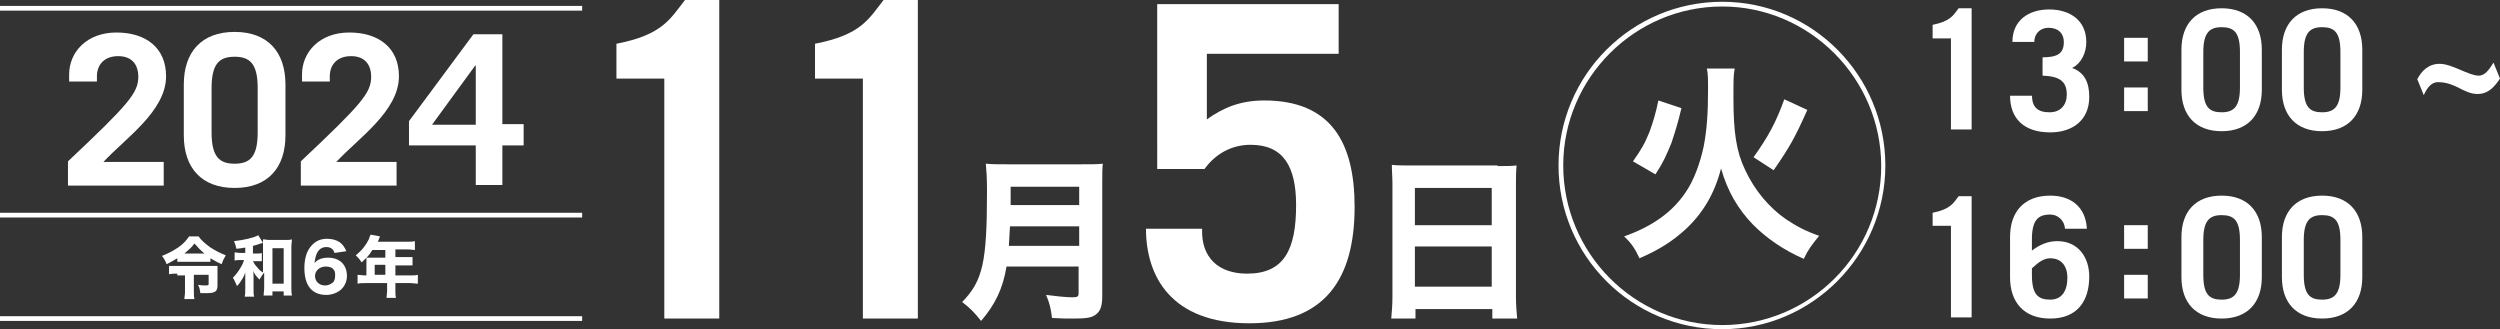 <?xml version="1.0" encoding="utf-8"?>
<!-- Generator: Adobe Illustrator 27.7.0, SVG Export Plug-In . SVG Version: 6.00 Build 0)  -->
<svg version="1.1" id="レイヤー_1" xmlns="http://www.w3.org/2000/svg" xmlns:xlink="http://www.w3.org/1999/xlink" x="0px"
	 y="0px" viewBox="0 0 423 55.7" style="enable-background:new 0 0 423 55.7;" xml:space="preserve">
<rect x="0" y="0" width="423" height="55.7" fill="#333333" stroke="none"/>
<style type="text/css">
	.ドロップシャドウ{fill:none;}
	.光彩_x0020_外側_x0020_5_x0020_pt{fill:none;}
	.青のネオン{fill:none;stroke:#8AACDA;stroke-width:7;stroke-linecap:round;stroke-linejoin:round;}
	.クロムハイライト{fill:url(#SVGID_1_);stroke:#FFFFFF;stroke-width:0.363;stroke-miterlimit:1;}
	.ジャイブ_GS{fill:#FFDD00;}
	.Alyssa_GS{fill:#A6D0E4;}
	.st0{fill:#FFFFFF;}
</style>
<linearGradient id="SVGID_1_" gradientUnits="userSpaceOnUse" x1="211.5" y1="55.707" x2="211.5" y2="54.707">
	<stop  offset="0" style="stop-color:#656565"/>
	<stop  offset="0.618" style="stop-color:#1B1B1B"/>
	<stop  offset="0.629" style="stop-color:#545454"/>
	<stop  offset="0.983" style="stop-color:#3E3E3E"/>
</linearGradient>
<g>
	<g>
		<path class="st0" d="M112.5,13.3h-8.2V7.4c7.8-1.5,9.1-4.2,11.6-7.4h5.8v53.9h-9.3V13.3z"/>
		<path class="st0" d="M146.1,13.3h-8.2V7.4c7.8-1.5,9.1-4.2,11.6-7.4h5.8v53.9h-9.3V13.3z"/>
	</g>
	<g>
		<path class="st0" d="M203.4,38.7c-0.2,4.9,2.8,7.6,7.6,7.6c6.3,0,8.3-4.1,8.3-11.6c0-6.6-2.2-10.2-7.7-10.2c-3.3,0-6,1.6-7.8,4.1
			h-8V0.7h30.7v8.4h-22.3v11.1c2.8-2,5.7-3.2,9.7-3.2c11.3,0,15.3,7.1,15.3,18c0,12.3-5.1,19.7-17.8,19.7c-13.3,0-17.5-8-17.5-16
			H203.4z"/>
	</g>
	<g>
		<path class="st0" d="M11.5,31.4v-4.1C21.8,17.6,23.4,15.7,23.4,13c0-2.1-1.1-3.5-3.4-3.5c-2.4,0-3.6,1.5-3.6,3.4v0.9h-4.7v-1.2
			c0-3.8,3-7.1,8-7.1c5,0,8.4,2.6,8.4,7.4c0,5.9-6.9,10.5-10.6,14.5h10.2v4H11.5z"/>
		<path class="st0" d="M31.1,14.3c0-5.5,3-8.9,8.6-8.9s8.6,3.4,8.6,8.9v8.6c0,5.5-3,8.9-8.6,8.9s-8.6-3.4-8.6-8.9V14.3z M35.8,22.4
			c0,4.1,1.3,5.3,3.9,5.3c2.6,0,3.9-1.2,3.9-5.3v-7.5c0-4.1-1.3-5.3-3.9-5.3c-2.6,0-3.9,1.2-3.9,5.3V22.4z"/>
		<path class="st0" d="M50.9,31.4v-4.1C61.2,17.6,62.8,15.7,62.8,13c0-2.1-1.1-3.5-3.4-3.5c-2.4,0-3.6,1.5-3.6,3.4v0.9h-4.7v-1.2
			c0-3.8,3-7.1,8-7.1c5,0,8.4,2.6,8.4,7.4c0,5.9-6.9,10.5-10.6,14.5h10.2v4H50.9z"/>
		<path class="st0" d="M80.1,5.8h4.9v15.2h3.6v3.6h-3.6v6.7h-4.5v-6.7H69.2v-4.1L80.1,5.8z M80.5,21.1v-10h-0.1l-7.3,10H80.5z"/>
	</g>
	<rect y="1" class="st0" width="98.5" height="0.8"/>
	<rect y="53.5" class="st0" width="98.5" height="0.8"/>
	<rect y="36" class="st0" width="98.5" height="0.8"/>
	<g>
		<path class="st0" d="M30,43.7c-0.7,0.4-1,0.6-1.8,1c-0.3-0.7-0.4-0.9-0.8-1.4c1-0.4,1.8-0.8,2.7-1.4c0.9-0.6,1.4-1.2,1.9-1.9h1.6
			c0.4,0.6,1.1,1.2,1.9,1.8c0.9,0.6,1.7,1,2.7,1.4c-0.4,0.7-0.5,0.9-0.7,1.5c-0.9-0.4-1.2-0.6-1.9-1v0.6c-0.4,0-0.7,0-1,0H31
			c-0.4,0-0.7,0-1,0V43.7z M30,46.3c-0.5,0-0.9,0-1.4,0.1v-1.4C29,45,29.5,45,30,45h5.8c0.5,0,0.7,0,1,0c0,0.3,0,0.5,0,1.1v2.2
			c0,1-0.4,1.3-1.8,1.3c-0.2,0-0.3,0-1.1,0c-0.1-0.6-0.1-0.9-0.4-1.4c0.7,0.1,1,0.1,1.3,0.1c0.4,0,0.5-0.1,0.5-0.2v-1.6h-2.5v2.8
			c0,0.6,0,0.9,0.1,1.3h-1.7c0-0.4,0.1-0.7,0.1-1.2v-2.8H30z M34.6,42.9c-0.6-0.5-1.1-1-1.7-1.7c-0.5,0.7-1,1.1-1.7,1.7H34.6z"/>
		<path class="st0" d="M41.4,41.9C41,42,40.7,42,40,42.1c-0.1-0.5-0.2-0.8-0.4-1.3c1.8-0.2,3.4-0.6,4.1-1l0.8,1.3
			c-0.1,0-0.1,0-0.3,0.1c0,0-0.1,0-0.1,0c-0.2,0.1-0.9,0.3-1.3,0.4v1.3h0.6c0.4,0,0.7,0,0.9-0.1v1.4c-0.3,0-0.6,0-1,0h-0.5
			c0.2,0.4,0.4,0.7,0.7,1c0.3,0.4,0.5,0.6,1,0.9v-4.4c0-0.5,0-0.8,0-1.2c0.4,0,0.6,0.1,1.1,0.1h2.7c0.5,0,0.8,0,1.1-0.1
			c0,0.3-0.1,0.7-0.1,1.2v6.8c0,0.6,0,1.1,0.1,1.5H48v-0.7h-1.9v0.7h-1.5c0-0.4,0.1-0.8,0.1-1.3v-2.6c-0.4,0.5-0.4,0.6-0.8,1.2
			c-0.6-0.6-0.8-0.9-1.1-1.5c0.1,0.3,0.1,0.5,0.1,1.2v1.8c0,0.7,0,1,0.1,1.4h-1.6c0.1-0.4,0.1-0.8,0.1-1.4v-1.6c0-0.3,0-0.6,0-1.1
			c-0.2,0.6-0.3,0.8-0.7,1.4c-0.2,0.3-0.3,0.5-0.7,0.9c-0.3-0.6-0.4-1-0.7-1.4c0.4-0.4,0.9-1,1.3-1.7c0.3-0.5,0.4-0.7,0.6-1.3h-0.6
			c-0.4,0-0.7,0-1,0.1v-1.4c0.3,0,0.6,0.1,1,0.1h0.8V41.9z M46.1,48H48V42h-1.9V48z"/>
		<path class="st0" d="M56.6,42.8c-0.2-0.7-0.7-1-1.4-1c-0.7,0-1.3,0.4-1.6,1.1c-0.2,0.5-0.3,0.9-0.4,1.6c0.3-0.3,0.4-0.4,0.8-0.6
			c0.4-0.2,0.9-0.3,1.5-0.3c2,0,3.2,1.2,3.2,3.1c0,0.8-0.3,1.6-0.9,2.2c-0.6,0.6-1.6,1-2.6,1c-1.2,0-2.1-0.4-2.7-1.1
			c-0.7-0.8-1-2-1-3.5c0-1.2,0.3-2.5,0.8-3.2c0.7-1.1,1.7-1.7,3-1.7c0.9,0,1.6,0.2,2.2,0.6c0.5,0.4,0.8,0.8,1.1,1.5L56.6,42.8z
			 M55.1,45.1c-1,0-1.8,0.7-1.8,1.6c0,0.9,0.7,1.6,1.7,1.6c0.6,0,1.2-0.3,1.5-0.7c0.1-0.2,0.2-0.5,0.2-0.9
			C56.8,45.6,56.2,45.1,55.1,45.1z"/>
		<path class="st0" d="M62,44.2c0-0.2,0-0.4,0-0.6c-0.3,0.3-0.5,0.5-0.8,0.8c-0.4-0.6-0.6-0.8-1-1.2c1.1-0.9,1.7-1.7,2.2-2.7
			c0.1-0.3,0.2-0.6,0.3-0.8l1.6,0.3c-0.1,0.2-0.1,0.2-0.2,0.5c-0.1,0.2-0.1,0.3-0.2,0.4h5.1c0.6,0,0.8,0,1.2-0.1v1.5
			c-0.3,0-0.7-0.1-1.2-0.1h-2.1v1.3h1.7c0.6,0,0.9,0,1.2,0v1.4c-0.4,0-0.7,0-1.2,0h-1.7v1.7h2.5c0.5,0,0.9,0,1.3-0.1V48
			c-0.4,0-0.8-0.1-1.3-0.1h-2.5v1.2c0,0.6,0,0.9,0.1,1.3h-1.6c0-0.3,0.1-0.7,0.1-1.3v-1.2h-3.7c-0.5,0-0.9,0-1.3,0.1v-1.5
			c0.4,0,0.8,0.1,1.3,0.1H62V44.2z M63,42.3c-0.3,0.5-0.5,0.8-1,1.3c0.2,0,0.4,0,0.7,0h2.5v-1.3H63z M65.2,46.5v-1.7h-1.8v1.7H65.2z
			"/>
	</g>
	<g>
		<path class="st0" d="M293.5,11.7c-0.2,1-0.2,1.7-0.2,5c0,5.7,0.5,9,2,12.1c1.6,3.4,4,6.3,6.9,8.3c1.8,1.2,3.3,2,5.6,2.8
			c-1.2,1.5-1.8,2.2-2.6,3.9c-3.4-1.5-6.2-3.4-8.6-5.8c-2.5-2.6-4.3-5.6-5.4-9.5c-1.1,4.3-3.1,7.6-6,10.3c-2.1,1.9-4.3,3.4-7.8,4.9
			c-0.7-1.5-1.3-2.5-2.6-3.7c4.8-1.7,8.1-4.1,10.3-7.3c1.5-2.1,2.6-5.2,3.2-8.1c0.5-2.7,0.7-5.5,0.7-9.3c0-2,0-2.8-0.2-3.7H293.5z
			 M276.3,27.3c1.4-2,2-3,2.8-5c0.6-1.7,1-2.9,1.5-5.3l3.9,1.3c-0.6,2.5-1,3.8-1.7,5.9c-0.9,2.2-1.4,3.3-2.7,5.3L276.3,27.3z
			 M296.7,26.6c2.5-3.5,3.8-5.9,5.2-9.8l3.9,1.8c-2.1,4.7-3,6.3-5.7,10.2L296.7,26.6z"/>
	</g>
	<path class="st0" d="M291.4,55.7c-15.3,0-27.7-12.4-27.7-27.7s12.4-27.7,27.7-27.7S319,12.8,319,28S306.6,55.7,291.4,55.7z
		 M291.4,1.1c-14.8,0-26.9,12.1-26.9,26.9S276.5,55,291.4,55s26.9-12.1,26.9-26.9S306.2,1.1,291.4,1.1z"/>
	<g>
		<path class="st0" d="M170.3,45.1c-0.6,3.7-1.9,6.4-4.3,9.2c-1.1-1.4-1.9-2.2-3.2-3.2c3.5-3.6,4.2-6.7,4.2-18.8
			c0-2.3-0.1-3.5-0.2-4.6c1.1,0.1,2,0.1,3.6,0.1h12.7c1.7,0,2.6,0,3.5-0.1c-0.1,0.8-0.1,1.6-0.1,3.5v18.9c0,1.7-0.3,2.6-1.2,3.2
			c-0.7,0.5-1.7,0.6-3.9,0.6c-0.9,0-1.9,0-3.4-0.1c-0.2-1.6-0.4-2.5-1-3.9c1.6,0.2,3.3,0.4,4.4,0.4c0.9,0,1.1-0.1,1.1-0.7v-4.5
			H170.3z M182.6,41.6v-3.3h-11.7c-0.1,1-0.1,2.1-0.2,3.3H182.6z M182.6,34.7v-3.1H171v3.1H182.6z"/>
	</g>
	<g>
		<path class="st0" d="M253.4,28.1c1.4,0,2.3,0,3.2-0.1c-0.1,1.2-0.1,2.1-0.1,3.1v19c0,1.6,0.1,2.6,0.2,3.8h-4.2v-1.6h-13v1.6h-4.1
			c0.1-1.1,0.2-2.4,0.2-3.8v-19c0-1.1-0.1-2.1-0.1-3.2c0.9,0.1,2,0.1,3.3,0.1H253.4z M252.4,38.1v-6.3h-13v6.3H252.4z M239.4,41.7
			v6.8h13v-6.8H239.4z"/>
	</g>
	<g>
		<path class="st0" d="M330.1,6.5H327V4.2c3-0.6,3.5-1.6,4.4-2.8h2.2v20.5h-3.5V6.5z"/>
		<path class="st0" d="M343.8,16c0,2.1,0.9,3,3,3c1.9,0,2.9-1.3,2.9-3c0-2.3-1.3-3.1-4.1-3.2V9.7c2.6,0,3.6-0.7,3.6-2.6
			c0-1.4-0.9-2.4-2.6-2.4c-1.4,0-2.4,1-2.4,2.4h-3.7c0-3.7,2.8-5.5,6.2-5.5c3.6,0,6.3,1.9,6.3,5.5c0,1.8-0.8,3.6-2.4,4.4
			c2.2,0.8,2.9,2.6,2.9,4.9c0,4-2.9,6-6.6,6c-4.5,0-6.8-2.4-6.8-6.2H343.8z"/>
		<path class="st0" d="M359.4,10.4v-4h4v4H359.4z M359.4,18.8v-4h4v4H359.4z"/>
		<path class="st0" d="M369.1,8.4c0-4.3,2.4-7,6.8-7c4.4,0,6.8,2.7,6.8,7v6.8c0,4.3-2.4,7-6.8,7c-4.4,0-6.8-2.7-6.8-7V8.4z
			 M372.8,14.8c0,3.3,1,4.2,3.1,4.2c2.1,0,3.1-1,3.1-4.2V8.8c0-3.3-1-4.2-3.1-4.2c-2.1,0-3.1,1-3.1,4.2V14.8z"/>
		<g>
			<path class="st0" d="M386.1,8.4c0-4.3,2.4-7,6.8-7s6.8,2.7,6.8,7v6.8c0,4.3-2.4,7-6.8,7s-6.8-2.7-6.8-7V8.4z M389.8,14.8
				c0,3.3,1,4.2,3.1,4.2c2.1,0,3.1-1,3.1-4.2V8.8c0-3.3-1-4.2-3.1-4.2c-2.1,0-3.1,1-3.1,4.2V14.8z"/>
			<path class="st0" d="M423,13.3c-0.9,1.3-1.9,2.6-3.8,2.6c-1.2,0-2.1-0.5-3.1-1c-1-0.5-2.1-1-3.6-1c-1.2,0-1.9,1.1-2.4,2.2
				l-1.1-2.7c0.7-1.3,1.8-2.6,3.8-2.6c2.1,0,4.9,2,6.6,2c1.1,0,1.8-1.1,2.5-2.2L423,13.3z"/>
		</g>
		<path class="st0" d="M330.1,38.2H327v-2.2c3-0.6,3.5-1.6,4.4-2.8h2.2v20.5h-3.5V38.2z"/>
		<path class="st0" d="M349.4,38.7c-0.1-1.4-1.2-2.4-2.5-2.4c-2.1,0-3.1,1-3.1,4.2v1.9c1.3-1,2.7-1.6,4.3-1.6c3.5,0,5.4,2.7,5.4,6
			c0,4.1-2,7.1-6.6,7.1c-4.4,0-6.8-2.7-6.8-7v-6.8c0-4.3,2.4-7,6.8-7c3.5,0,6,1.9,6.2,5.6H349.4z M343.8,46.5c0,3.3,1,4.2,3.1,4.2
			c1.9,0,2.9-1.4,2.9-3.7c0-2.2-1.2-3.3-2.9-3.3c-1.2,0-2.1,0.8-3.1,1.7V46.5z"/>
		<path class="st0" d="M359.4,42.1v-4h4v4H359.4z M359.4,50.5v-4h4v4H359.4z"/>
		<path class="st0" d="M369.1,40.1c0-4.3,2.4-7,6.8-7c4.4,0,6.8,2.7,6.8,7v6.8c0,4.3-2.4,7-6.8,7c-4.4,0-6.8-2.7-6.8-7V40.1z
			 M372.8,46.5c0,3.3,1,4.2,3.1,4.2c2.1,0,3.1-1,3.1-4.2v-5.9c0-3.3-1-4.2-3.1-4.2c-2.1,0-3.1,1-3.1,4.2V46.5z"/>
		<path class="st0" d="M386.1,40.1c0-4.3,2.4-7,6.8-7s6.8,2.7,6.8,7v6.8c0,4.3-2.4,7-6.8,7s-6.8-2.7-6.8-7V40.1z M389.8,46.5
			c0,3.3,1,4.2,3.1,4.2c2.1,0,3.1-1,3.1-4.2v-5.9c0-3.3-1-4.2-3.1-4.2c-2.1,0-3.1,1-3.1,4.2V46.5z"/>
	</g>
</g>
</svg>
